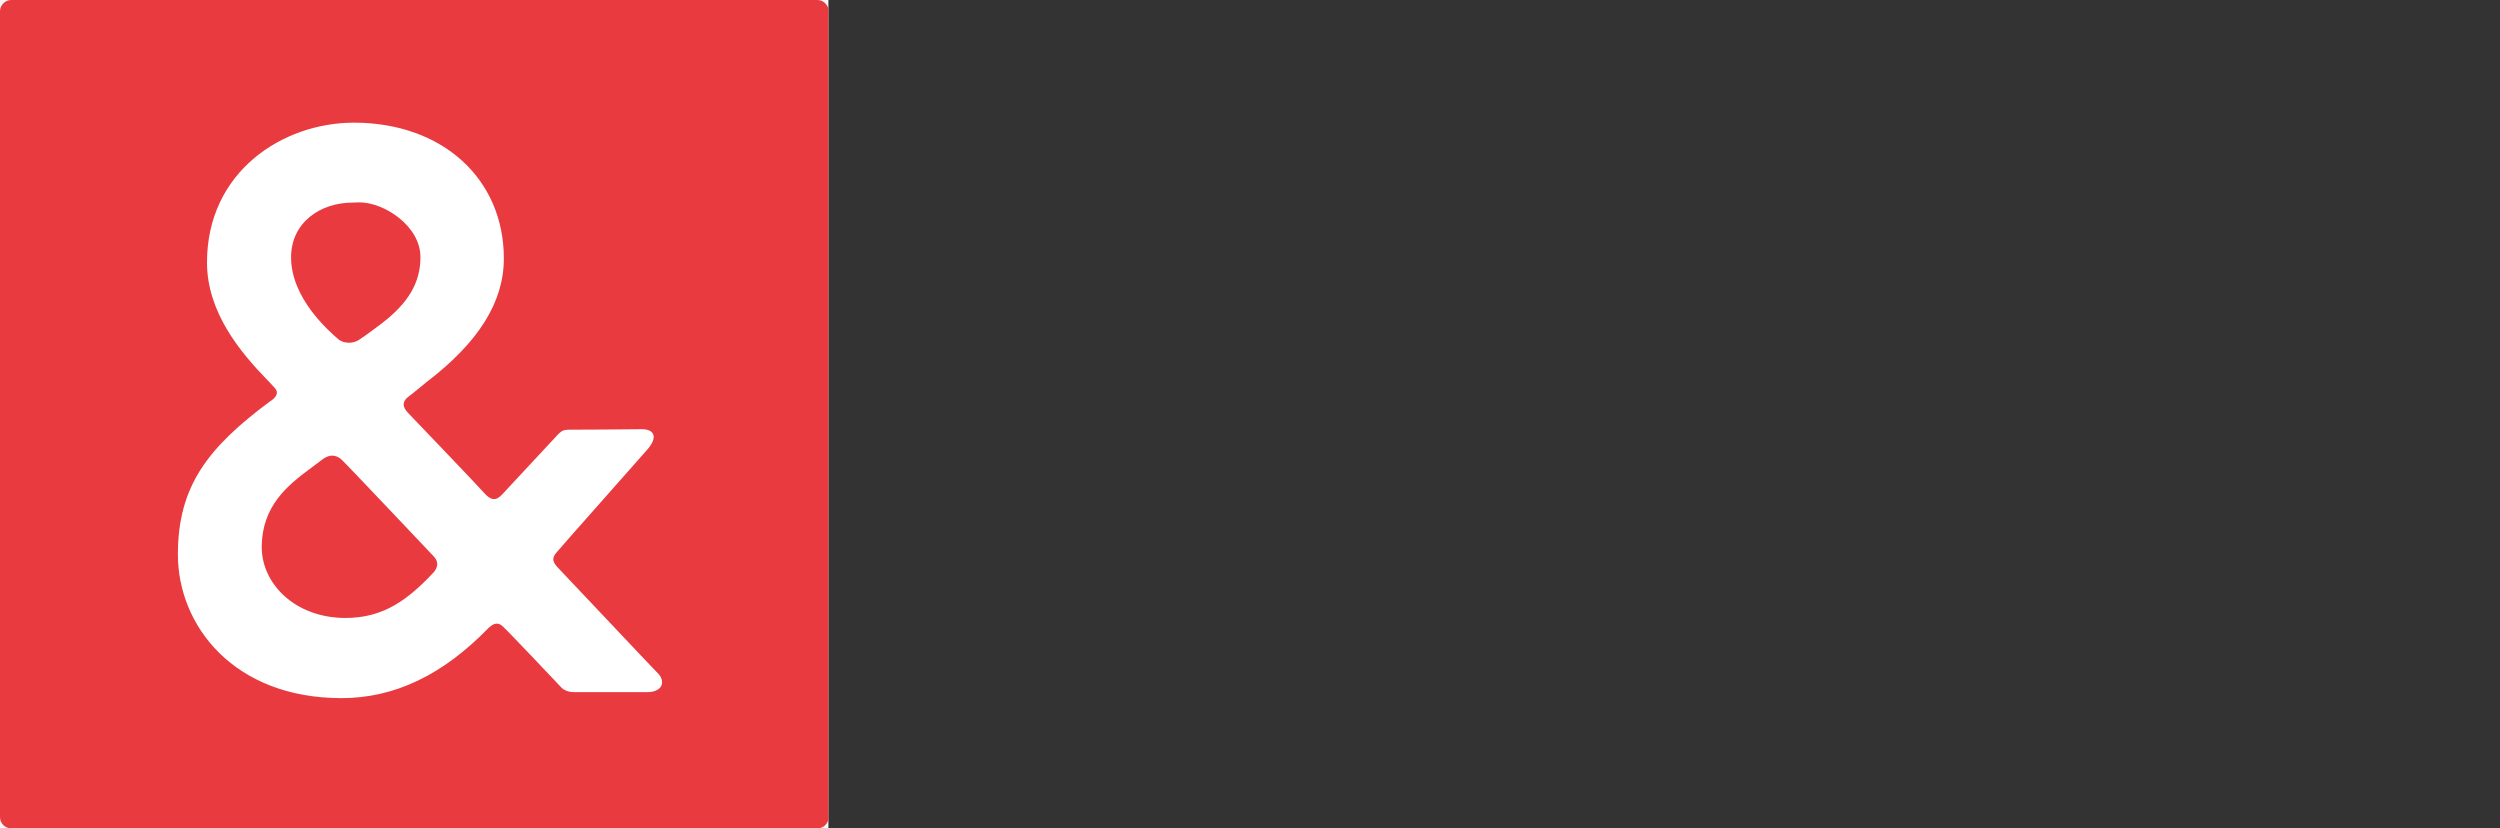<svg width="169" height="56" viewBox="0 0 169 56" fill="none" xmlns="http://www.w3.org/2000/svg">
<rect x="0" y="0" width="169" height="56" fill="#333333" stroke="none"/>
<g clip-path="url(#clip0_3643_63988)">
<rect width="56" height="56" fill="#F7F7F7"/>
<path d="M55.25 56H0.765C0.344 56 0 55.656 0 55.235V0.765C0 0.344 0.344 0 0.765 0H55.25C55.672 0 56.016 0.344 56.016 0.765V55.25C56 55.672 55.672 56 55.25 56Z" fill="#E93A3F"/>
<path d="M17.694 36.995C17.694 34.2 19.459 32.794 21.02 31.639C21.02 31.639 21.333 31.405 21.77 31.077C22.426 30.577 22.863 30.874 23.082 31.061C23.347 31.295 29.328 37.62 29.328 37.62C29.672 37.979 29.609 38.385 29.266 38.744C27.579 40.525 25.939 41.774 23.363 41.774C19.912 41.774 17.694 39.431 17.694 36.995ZM24.269 13.68C25.955 13.665 28.422 15.273 28.422 17.381C28.422 19.099 27.61 20.489 25.783 21.879C25.783 21.879 24.612 22.769 24.222 23.003C23.894 23.206 23.269 23.268 22.863 22.925C22.254 22.394 19.677 20.177 19.677 17.397C19.677 15.023 21.676 13.696 23.831 13.696L24.269 13.68ZM44.523 45.569C44.054 45.1 37.917 38.572 37.667 38.323C37.261 37.885 37.402 37.62 37.589 37.386C37.777 37.136 43.055 31.202 43.773 30.374C44.46 29.593 44.304 28.968 43.258 29.015C42.805 29.031 38.526 29.047 38.526 29.047C38.167 29.047 37.995 29.078 37.714 29.375C37.714 29.375 34.419 32.919 33.966 33.404C33.529 33.888 33.185 33.841 32.717 33.31C32.358 32.888 27.579 27.907 27.579 27.907C27.454 27.766 26.986 27.297 27.595 26.829C27.97 26.548 28.813 25.845 28.813 25.845C32.342 23.159 34.06 20.426 34.06 17.475C34.06 12.072 29.89 8.292 23.925 8.292C19.115 8.292 13.993 11.603 13.993 17.74C13.993 21.145 16.289 23.862 18.131 25.752C18.131 25.752 18.163 25.767 18.584 26.236C19.021 26.72 18.241 27.141 18.241 27.141C14.04 30.265 12.025 32.873 12.025 37.479C12.025 42.305 15.82 47.193 23.082 47.193C26.658 47.193 29.922 45.647 33.045 42.43C33.232 42.289 33.56 41.93 34.013 42.367C34.482 42.804 37.902 46.427 37.902 46.427C37.902 46.427 38.167 46.771 38.729 46.787H43.773C43.804 46.787 44.195 46.802 44.492 46.599C44.929 46.303 44.742 45.787 44.523 45.569Z" fill="white"/>
</g>
<defs>
<clipPath id="clip0_3643_63988">
<rect width="56" height="56" fill="white"/>
</clipPath>
</defs>
</svg>
